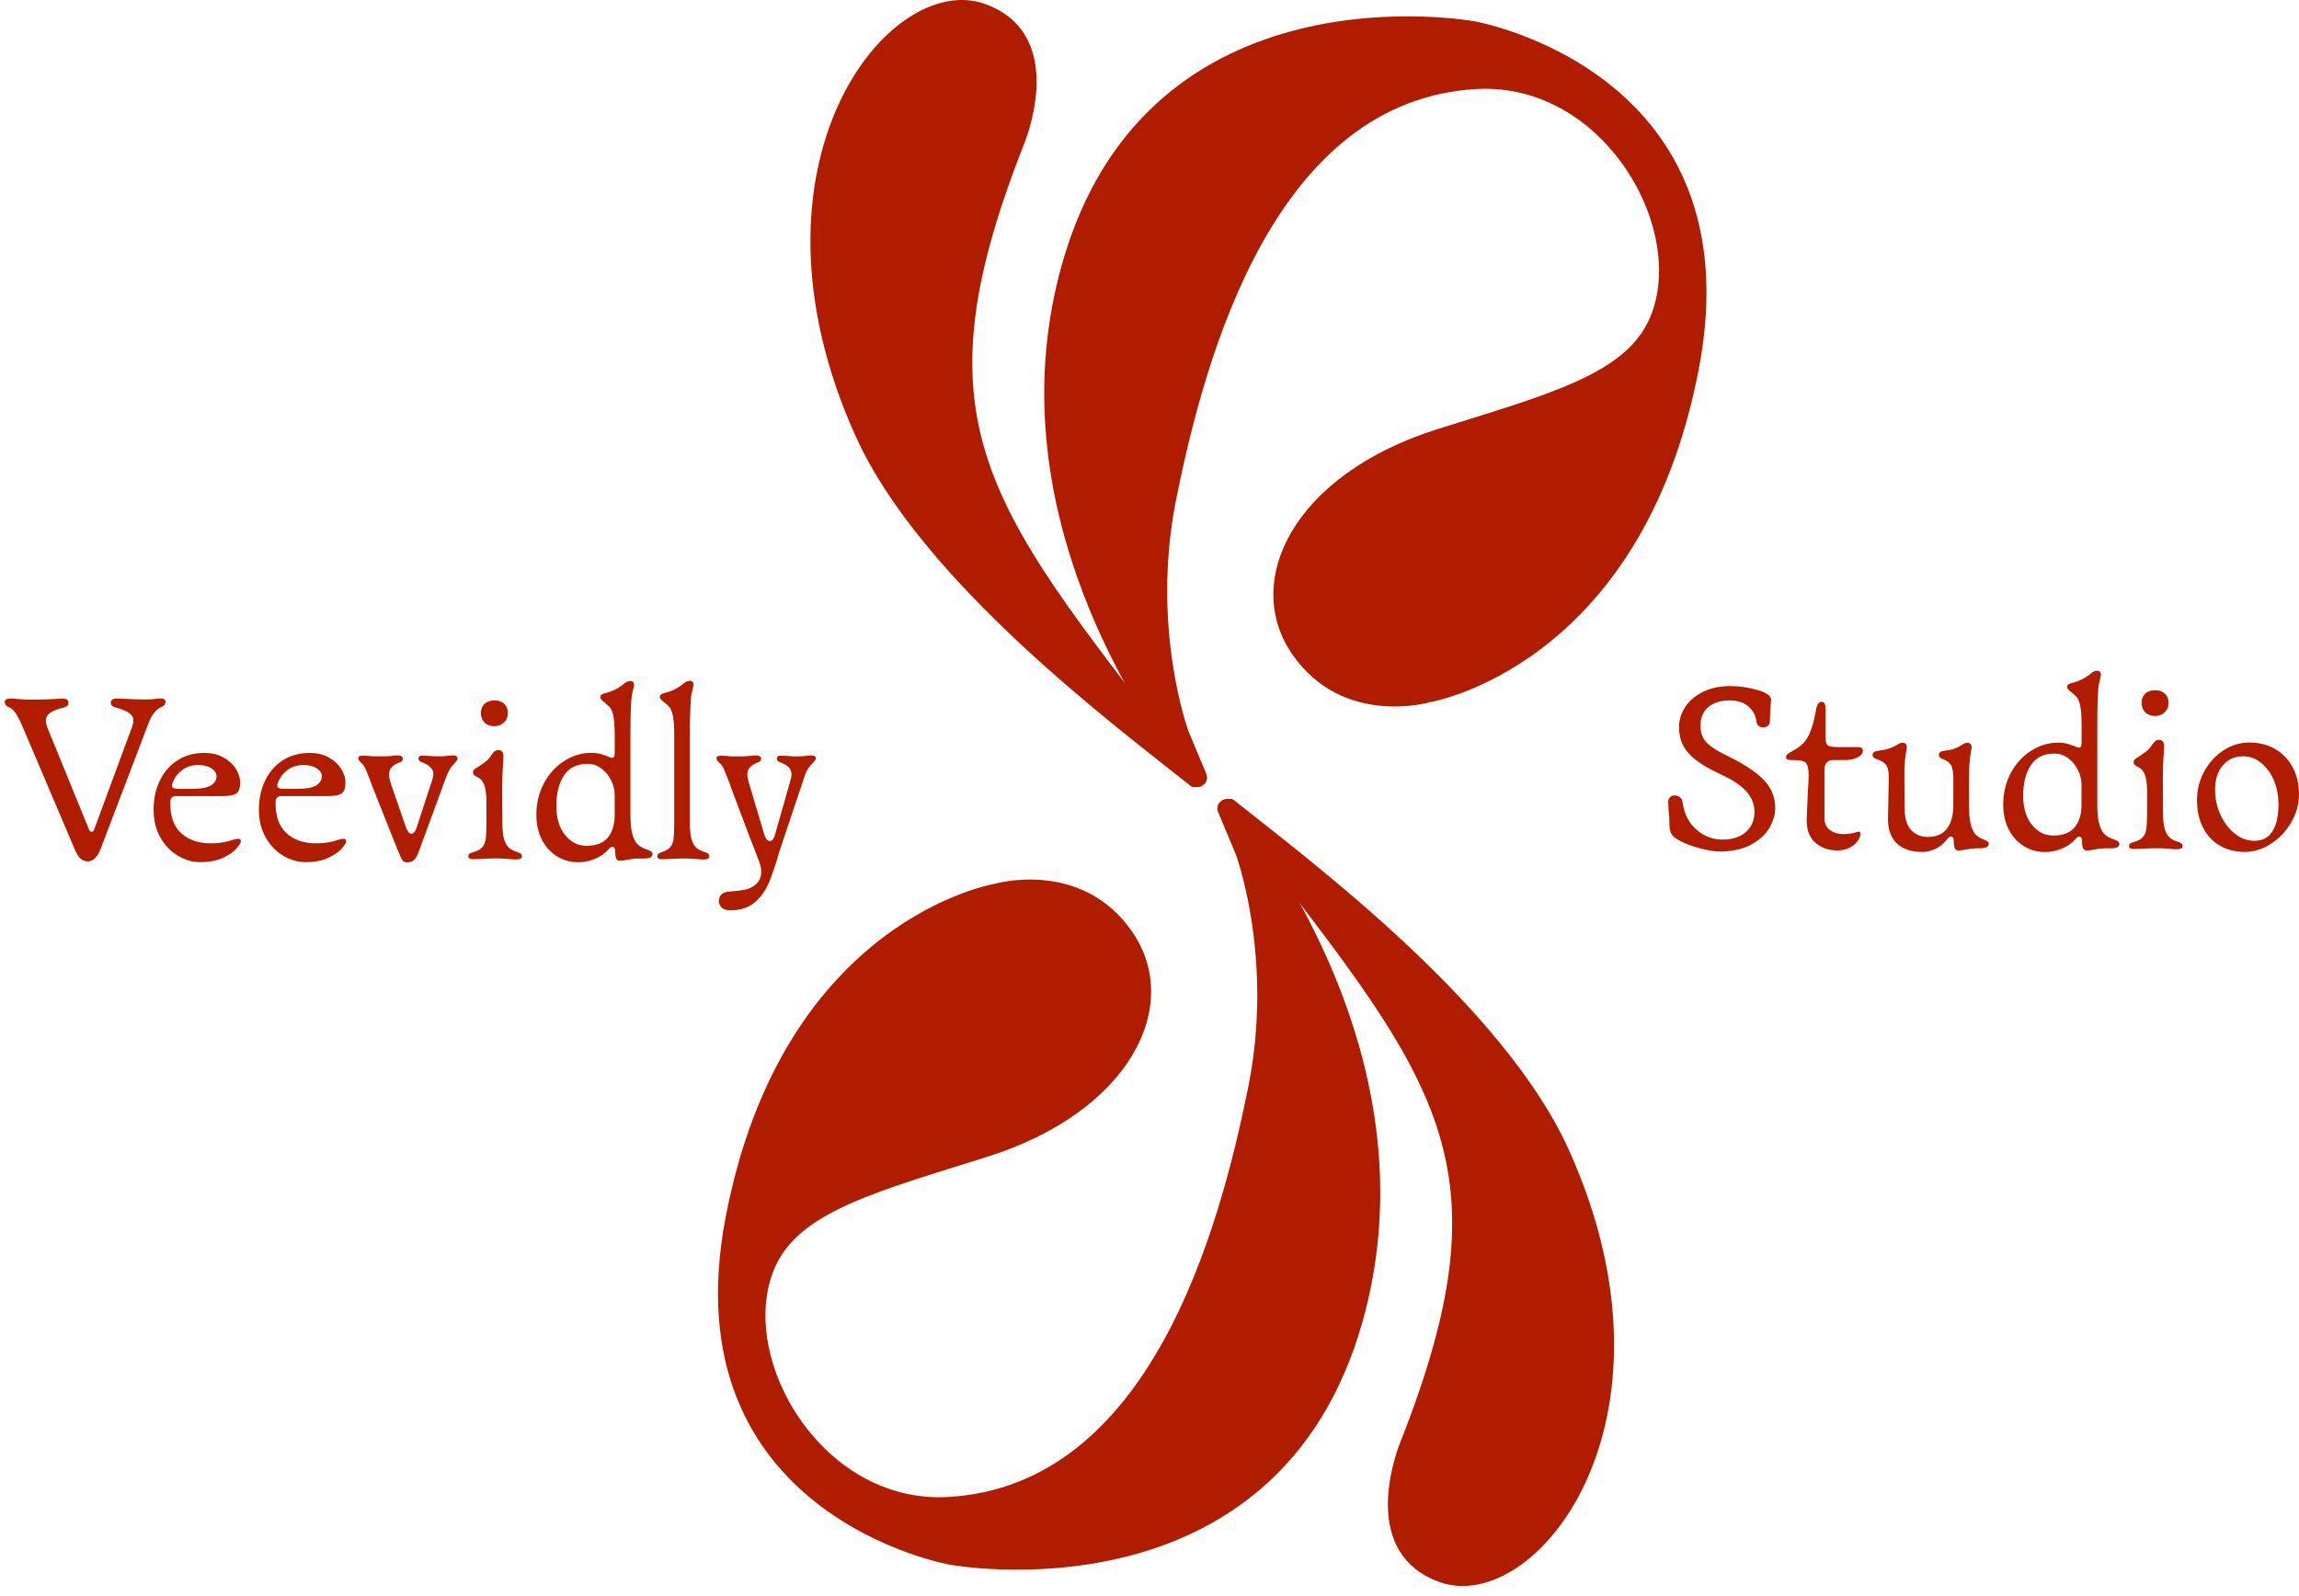 <svg width="193" height="134" viewBox="0 0 193 134" fill="none" xmlns="http://www.w3.org/2000/svg">
<path d="M99.784 61.435C99.784 61.435 96.553 52.729 98.753 41.852C101.185 29.816 107.002 8.411 123.966 7.477C134.775 6.881 141.902 19.658 138.356 27.017C136.195 31.501 129.734 33.185 120.684 36.032C108.599 39.836 104.235 48.787 108.486 54.941C112.738 61.096 120.01 58.971 120.01 58.971C120.01 58.971 137.802 56.062 142.611 30.998C147.423 5.934 123.814 1.795 123.814 1.795C123.814 1.795 96.289 -3.351 89.13 22.27C83.835 41.215 94.141 58.204 99.871 65.77C100.447 66.53 101.633 65.85 101.265 64.971L99.784 61.431V61.435Z" fill="#AF1C00"/>
<path d="M100.576 65.315C100.914 65.753 100.383 66.343 99.954 66.001C93.832 61.106 77.354 48.893 71.814 36.592C61.505 13.689 74.697 -2.595 82.72 0.342C89.22 2.723 86.582 10.546 85.983 12.06C76.411 36.312 83.19 42.689 100.576 65.312V65.315Z" fill="#AF1C00"/>
<path d="M103.749 71.747C103.749 71.747 106.98 80.453 104.78 91.329C102.348 103.366 96.531 124.771 79.567 125.705C68.758 126.301 61.631 113.524 65.177 106.164C67.338 101.681 73.799 99.997 82.849 97.149C94.934 93.346 99.298 84.395 95.047 78.24C90.795 72.085 83.523 74.211 83.523 74.211C83.523 74.211 65.731 77.119 60.922 102.184C56.111 127.248 79.719 131.386 79.719 131.386C79.719 131.386 107.244 136.533 114.403 110.912C119.698 91.967 109.392 74.978 103.662 67.412C103.086 66.652 101.9 67.331 102.268 68.211L103.749 71.75V71.747Z" fill="#AF1C00"/>
<path d="M102.957 67.867C102.619 67.429 103.15 66.839 103.579 67.181C109.701 72.076 126.179 84.289 131.719 96.59C142.031 119.489 128.839 135.777 120.813 132.836C114.313 130.456 116.951 122.633 117.55 121.119C127.122 96.867 120.343 90.489 102.957 67.867Z" fill="#AF1C00"/>
<path d="M147.57 57.94C148.311 58.169 148.684 58.446 148.684 58.771L148.642 59.258C148.601 59.947 148.581 60.372 148.581 60.533C148.581 60.723 148.523 60.862 148.411 60.949C148.295 61.035 148.166 61.081 148.014 61.081C147.863 61.081 147.737 61.039 147.631 60.949C147.522 60.862 147.464 60.736 147.448 60.575C147.406 60.118 147.196 59.709 146.81 59.351C146.427 58.993 145.889 58.816 145.203 58.816C144.446 58.816 143.85 59.003 143.412 59.374C142.974 59.744 142.755 60.266 142.755 60.942C142.755 61.496 142.903 61.941 143.199 62.279C143.496 62.617 143.969 62.945 144.616 63.271L145.141 63.535C146.546 64.237 147.541 64.913 148.137 65.567C148.733 66.221 149.029 66.987 149.029 67.864C149.029 68.376 148.878 68.91 148.575 69.461C148.272 70.015 147.779 70.485 147.096 70.878C146.414 71.271 145.547 71.477 144.497 71.506C143.943 71.506 143.322 71.41 142.626 71.213C141.93 71.017 141.409 70.817 141.058 70.617C140.719 70.456 140.484 70.276 140.349 70.083C140.214 69.886 140.146 69.58 140.146 69.162C140.146 68.84 140.127 68.495 140.085 68.131L140.043 67.323C140.043 67.187 140.091 67.065 140.185 66.959C140.278 66.852 140.4 66.797 140.549 66.797C140.967 66.797 141.202 67 141.257 67.403C141.392 68.36 141.779 69.117 142.42 69.67C143.061 70.224 143.786 70.501 144.594 70.501C145.444 70.501 146.104 70.286 146.578 69.854C147.051 69.422 147.287 68.862 147.287 68.176C147.287 67.583 147.084 67.039 146.681 66.546C146.275 66.053 145.641 65.599 144.778 65.181L144.111 64.855C142.99 64.317 142.185 63.757 141.692 63.177C141.199 62.598 140.954 61.895 140.954 61.074C140.954 60.469 141.125 59.902 141.47 59.374C141.814 58.849 142.31 58.423 142.958 58.098C143.605 57.773 144.375 57.612 145.264 57.612C146.059 57.612 146.829 57.728 147.57 57.956V57.94Z" fill="#AF1C00"/>
<path d="M153.183 59.084C153.228 59.183 153.254 59.357 153.254 59.599V61.824C153.254 62.108 153.277 62.311 153.325 62.43C153.373 62.552 153.47 62.633 153.618 62.672C153.766 62.713 154.008 62.733 154.346 62.733H156.005C156.262 62.733 156.388 62.842 156.388 63.058C156.388 63.261 156.243 63.438 155.953 63.593C155.663 63.747 155.322 63.825 154.932 63.825H153.879C153.65 63.825 153.473 63.892 153.354 64.027C153.232 64.163 153.17 64.337 153.17 64.552V68.743C153.17 69.161 153.322 69.48 153.625 69.702C153.927 69.925 154.288 70.037 154.707 70.037C155.126 70.037 155.496 69.989 155.779 69.896C155.886 69.854 155.969 69.835 156.021 69.835C156.127 69.835 156.182 69.889 156.182 69.996C156.182 70.198 156.101 70.411 155.94 70.633C155.779 70.856 155.551 71.042 155.254 71.19C154.958 71.339 154.62 71.413 154.243 71.413C153.515 71.413 152.903 71.2 152.41 70.775C151.918 70.35 151.673 69.725 151.673 68.904C151.673 68.553 151.708 67.725 151.773 66.414C151.815 65.847 151.834 65.409 151.834 65.1C151.834 64.588 151.763 64.246 151.621 64.079C151.48 63.911 151.161 63.828 150.661 63.828C150.378 63.828 150.185 63.815 150.085 63.786C149.985 63.76 149.934 63.68 149.934 63.544C149.934 63.464 149.975 63.39 150.066 63.322C150.153 63.254 150.304 63.161 150.52 63.039C150.884 62.849 151.183 62.626 151.422 62.372C151.657 62.114 151.86 61.763 152.027 61.309C152.195 60.858 152.346 60.24 152.481 59.457C152.507 59.322 152.559 59.2 152.633 59.093C152.707 58.984 152.797 58.932 152.906 58.932C153.042 58.932 153.132 58.984 153.18 59.084H153.183Z" fill="#AF1C00"/>
<path d="M165.416 62.462C165.484 62.523 165.516 62.607 165.516 62.713C165.516 62.82 165.497 62.971 165.455 63.158C165.345 63.763 165.294 64.507 165.294 65.383V67.528C165.294 68.256 165.345 68.82 165.445 69.219C165.545 69.615 165.683 69.905 165.861 70.079C166.035 70.253 166.266 70.398 166.55 70.504C166.82 70.598 166.956 70.714 166.956 70.849C166.956 71.107 166.721 71.232 166.247 71.232H165.983C165.687 71.232 165.336 71.274 164.93 71.355C164.849 71.368 164.766 71.38 164.679 71.397C164.592 71.409 164.498 71.416 164.405 71.416C164.27 71.416 164.173 71.358 164.112 71.245C164.051 71.129 164.022 70.93 164.022 70.649C164.022 70.369 163.941 70.243 163.78 70.243C163.67 70.243 163.571 70.311 163.477 70.446C163.207 70.81 162.885 71.084 162.505 71.268C162.128 71.448 161.754 71.541 161.39 71.541C160.434 71.541 159.702 71.29 159.206 70.791C158.707 70.292 158.472 69.583 158.498 68.665L158.559 65.386C158.572 64.862 158.508 64.488 158.366 64.272C158.224 64.056 157.95 63.882 157.548 63.747C157.319 63.679 157.203 63.557 157.203 63.383C157.203 63.18 157.377 63.068 157.728 63.039C158.118 62.984 158.424 62.916 158.64 62.836C158.855 62.755 159.058 62.662 159.245 62.552C159.435 62.43 159.59 62.369 159.712 62.369C159.954 62.369 160.076 62.491 160.076 62.733C160.076 62.855 160.057 62.997 160.015 63.158C159.905 63.763 159.86 64.507 159.873 65.383L159.892 67.912C159.905 68.762 160.099 69.367 160.469 69.731C160.839 70.095 161.29 70.279 161.815 70.279C162.556 70.279 163.104 70.044 163.455 69.57C163.806 69.097 163.98 68.45 163.98 67.628V65.383C163.98 64.858 163.918 64.485 163.799 64.269C163.677 64.053 163.448 63.879 163.11 63.744C162.881 63.676 162.765 63.554 162.765 63.38C162.765 63.177 162.939 63.064 163.29 63.035C163.629 62.993 163.889 62.939 164.079 62.865C164.27 62.791 164.414 62.723 164.514 62.662C164.614 62.601 164.679 62.565 164.708 62.552C164.72 62.539 164.772 62.504 164.859 62.452C164.946 62.398 165.046 62.372 165.152 62.372C165.258 62.372 165.348 62.401 165.416 62.462Z" fill="#AF1C00"/>
<path d="M176.244 69.251C176.367 69.644 176.525 69.921 176.721 70.092C176.918 70.263 177.182 70.398 177.52 70.507C177.79 70.601 177.926 70.717 177.926 70.852C177.926 71.11 177.691 71.235 177.217 71.235H176.75C176.454 71.235 176.103 71.277 175.697 71.358C175.616 71.371 175.533 71.383 175.446 71.399C175.359 71.412 175.265 71.419 175.172 71.419C175.037 71.419 174.94 71.361 174.879 71.248C174.818 71.132 174.789 70.932 174.789 70.652C174.789 70.53 174.769 70.433 174.727 70.359C174.686 70.285 174.634 70.25 174.566 70.25C174.444 70.25 174.338 70.317 174.241 70.453C173.916 70.817 173.523 71.09 173.056 71.274C172.592 71.454 172.135 71.548 171.69 71.548C171.03 71.548 170.428 71.38 169.89 71.042C169.349 70.704 168.93 70.237 168.624 69.635C168.321 69.035 168.17 68.349 168.17 67.58C168.17 66.581 168.386 65.686 168.817 64.887C169.249 64.091 169.822 63.47 170.537 63.025C171.252 62.581 171.999 62.359 172.782 62.359C173.188 62.359 173.565 62.43 173.916 62.571C174.267 62.713 174.476 62.784 174.544 62.784C174.611 62.784 174.66 62.752 174.695 62.684C174.727 62.616 174.747 62.5 174.747 62.339V60.861C174.747 60.159 174.708 59.634 174.637 59.283C174.563 58.932 174.47 58.69 174.354 58.555C174.238 58.42 174.048 58.246 173.777 58.03C173.616 57.908 173.536 57.795 173.536 57.685C173.536 57.524 173.658 57.415 173.9 57.36C174.534 57.212 175.088 56.935 175.558 56.529C175.719 56.394 175.884 56.326 176.045 56.326C176.261 56.326 176.37 56.442 176.37 56.671C176.37 56.725 176.319 56.954 176.219 57.36C176.119 57.766 176.067 58.932 176.067 60.861V67.58C176.067 68.308 176.128 68.868 176.251 69.258L176.244 69.251ZM174.431 64.636C174.222 64.23 173.945 63.905 173.6 63.654C173.256 63.402 172.882 63.28 172.476 63.28C171.571 63.28 170.908 63.608 170.482 64.262C170.057 64.916 169.845 65.763 169.845 66.803C169.845 67.844 170.086 68.646 170.573 69.251C171.059 69.857 171.658 70.163 172.373 70.163C173.181 70.163 173.781 69.934 174.164 69.473C174.547 69.016 174.74 68.382 174.74 67.57V65.869C174.74 65.451 174.634 65.038 174.428 64.636H174.431Z" fill="#AF1C00"/>
<path d="M181.555 62.249C181.629 62.33 181.668 62.439 181.668 62.574V62.816C181.668 62.977 181.661 63.125 181.648 63.26C181.594 63.908 181.568 64.636 181.568 65.444L181.587 68.298C181.587 68.89 181.639 69.344 181.739 69.654C181.839 69.963 181.977 70.195 182.154 70.343C182.328 70.491 182.573 70.613 182.882 70.707C183.111 70.775 183.227 70.881 183.227 71.029C183.227 71.138 183.182 71.213 183.095 71.251C183.008 71.293 182.876 71.312 182.698 71.312C182.55 71.312 182.341 71.299 182.07 71.27C181.774 71.245 181.529 71.229 181.343 71.229H180.776L180.228 71.248C179.771 71.274 179.397 71.29 179.114 71.29C178.856 71.29 178.73 71.209 178.73 71.045C178.73 70.952 178.759 70.881 178.821 70.832C178.882 70.784 178.991 70.742 179.156 70.7C179.481 70.607 179.719 70.478 179.874 70.317C180.028 70.156 180.132 69.927 180.177 69.631C180.222 69.335 180.247 68.89 180.247 68.294V66.352C180.235 65.76 180.167 65.309 180.045 65.006C179.922 64.703 179.706 64.484 179.397 64.349C179.207 64.269 179.114 64.153 179.114 64.004C179.114 63.869 179.194 63.756 179.355 63.66C179.681 63.457 179.938 63.283 180.135 63.135C180.331 62.987 180.502 62.797 180.65 62.568C180.756 62.407 180.856 62.291 180.943 62.223C181.03 62.156 181.143 62.123 181.278 62.123C181.388 62.123 181.478 62.165 181.552 62.246L181.555 62.249ZM181.748 58.252C181.951 58.449 182.051 58.7 182.051 59.012C182.051 59.325 181.942 59.602 181.726 59.811C181.51 60.02 181.239 60.123 180.917 60.123C180.566 60.123 180.289 60.02 180.086 59.811C179.884 59.602 179.784 59.334 179.784 59.012C179.784 58.69 179.884 58.449 180.086 58.252C180.289 58.056 180.566 57.959 180.917 57.959C181.268 57.959 181.545 58.059 181.748 58.252Z" fill="#AF1C00"/>
<path d="M190.963 62.878C191.591 63.229 192.087 63.734 192.451 64.395C192.815 65.055 192.998 65.825 192.998 66.701C192.998 67.522 192.783 68.305 192.351 69.049C191.919 69.79 191.353 70.392 190.65 70.849C189.948 71.307 189.214 71.538 188.444 71.538C187.674 71.538 186.988 71.368 186.38 71.023C185.771 70.679 185.297 70.176 184.953 69.516C184.608 68.856 184.438 68.079 184.438 67.187C184.438 66.295 184.64 65.522 185.043 64.778C185.449 64.037 185.987 63.445 186.663 63.007C187.336 62.569 188.058 62.35 188.827 62.35C189.597 62.35 190.335 62.523 190.963 62.875V62.878ZM186.602 64.272C186.17 64.784 185.954 65.467 185.954 66.318C185.954 67.058 186.106 67.76 186.409 68.421C186.711 69.081 187.117 69.612 187.623 70.009C188.129 70.408 188.673 70.605 189.253 70.605C189.929 70.605 190.435 70.337 190.77 69.806C191.108 69.274 191.275 68.521 191.275 67.551C191.275 66.769 191.137 66.07 190.86 65.458C190.583 64.843 190.219 64.366 189.768 64.021C189.317 63.677 188.834 63.506 188.322 63.506C187.607 63.506 187.033 63.764 186.602 64.276V64.272Z" fill="#AF1C00"/>
<path d="M13.783 58.726C13.863 58.774 13.905 58.845 13.905 58.938C13.905 59.006 13.876 59.083 13.815 59.17C13.754 59.257 13.67 59.322 13.56 59.364C13.116 59.554 12.758 59.992 12.488 60.678L8.462 71.242C8.178 71.97 7.815 72.334 7.37 72.334C7.141 72.334 6.938 72.256 6.765 72.102C6.591 71.947 6.413 71.661 6.24 71.242L1.949 61.145C1.734 60.633 1.528 60.224 1.331 59.921C1.135 59.618 0.928 59.431 0.713 59.364C0.619 59.338 0.542 59.28 0.481 59.193C0.42 59.106 0.391 59.029 0.391 58.961C0.391 58.868 0.432 58.794 0.513 58.739C0.594 58.684 0.703 58.658 0.838 58.658C0.999 58.658 1.228 58.671 1.528 58.7C1.853 58.726 2.101 58.742 2.275 58.742H3.206C3.57 58.742 3.995 58.729 4.481 58.7C4.858 58.674 5.109 58.658 5.228 58.658C5.579 58.658 5.753 58.781 5.753 59.022C5.753 59.212 5.624 59.338 5.37 59.406C4.829 59.541 4.442 59.689 4.207 59.85C3.972 60.011 3.853 60.233 3.853 60.517C3.853 60.72 3.914 60.961 4.037 61.245L7.476 69.664C7.518 69.786 7.592 69.844 7.699 69.844C7.792 69.844 7.86 69.783 7.901 69.664L11.1 61.003C11.167 60.8 11.2 60.639 11.2 60.517C11.2 60.259 11.077 60.043 10.836 59.869C10.594 59.695 10.208 59.538 9.683 59.402C9.425 59.335 9.299 59.206 9.299 59.019C9.299 58.778 9.473 58.655 9.824 58.655L10.372 58.674C11.061 58.716 11.634 58.736 12.092 58.736H12.436C12.597 58.736 12.774 58.723 12.961 58.694C13.151 58.668 13.319 58.652 13.467 58.652C13.602 58.652 13.709 58.674 13.792 58.723L13.783 58.726Z" fill="#AF1C00"/>
<path d="M18.753 63.602C19.204 63.853 19.552 64.169 19.797 64.552C20.041 64.935 20.161 65.325 20.161 65.715C20.161 66.159 20.061 66.462 19.858 66.617C19.655 66.771 19.259 66.849 18.663 66.849H14.798C14.608 66.849 14.479 66.897 14.402 66.99C14.325 67.084 14.292 67.232 14.292 67.435C14.292 68.568 14.601 69.415 15.223 69.976C15.845 70.536 16.672 70.817 17.713 70.817C18.373 70.817 18.975 70.723 19.513 70.533C19.716 70.465 19.877 70.433 20 70.433C20.148 70.433 20.222 70.507 20.222 70.655C20.222 70.765 20.096 70.961 19.848 71.251C19.597 71.541 19.217 71.805 18.705 72.04C18.193 72.275 17.558 72.395 16.801 72.395C16.167 72.395 15.545 72.214 14.94 71.86C14.334 71.502 13.841 70.99 13.461 70.32C13.085 69.654 12.895 68.874 12.895 67.982C12.895 67.09 13.065 66.285 13.41 65.563C13.755 64.842 14.247 64.272 14.888 63.853C15.529 63.434 16.286 63.225 17.165 63.225C17.771 63.225 18.302 63.351 18.753 63.599V63.602ZM15.233 64.707C14.85 65.016 14.589 65.402 14.453 65.86C14.412 66.021 14.447 66.127 14.553 66.172C14.659 66.22 14.811 66.243 14.998 66.243H16.151C16.853 66.243 17.365 66.15 17.69 65.96C18.016 65.769 18.177 65.515 18.177 65.19C18.177 64.919 18.032 64.694 17.742 64.513C17.452 64.33 17.091 64.24 16.66 64.24C16.093 64.24 15.616 64.394 15.233 64.707Z" fill="#AF1C00"/>
<path d="M27.593 63.602C28.044 63.853 28.392 64.169 28.637 64.552C28.881 64.935 29 65.325 29 65.715C29 66.159 28.901 66.462 28.698 66.617C28.495 66.771 28.099 66.849 27.503 66.849H23.638C23.448 66.849 23.319 66.897 23.242 66.99C23.164 67.084 23.132 67.232 23.132 67.435C23.132 68.568 23.441 69.415 24.063 69.976C24.685 70.536 25.512 70.817 26.553 70.817C27.213 70.817 27.815 70.723 28.353 70.533C28.556 70.465 28.717 70.433 28.839 70.433C28.988 70.433 29.062 70.507 29.062 70.655C29.062 70.765 28.936 70.961 28.688 71.251C28.437 71.541 28.057 71.805 27.545 72.04C27.033 72.275 26.398 72.395 25.641 72.395C25.007 72.395 24.385 72.214 23.78 71.86C23.174 71.502 22.681 70.99 22.301 70.32C21.924 69.654 21.734 68.874 21.734 67.982C21.734 67.09 21.905 66.285 22.25 65.563C22.594 64.842 23.087 64.272 23.728 63.853C24.369 63.434 25.126 63.225 26.005 63.225C26.611 63.225 27.142 63.351 27.593 63.599V63.602ZM24.073 64.707C23.689 65.016 23.428 65.402 23.293 65.86C23.251 66.021 23.287 66.127 23.393 66.172C23.499 66.22 23.651 66.243 23.837 66.243H24.991C25.693 66.243 26.205 66.15 26.53 65.96C26.855 65.769 27.017 65.515 27.017 65.19C27.017 64.919 26.872 64.694 26.582 64.513C26.292 64.33 25.931 64.24 25.5 64.24C24.933 64.24 24.456 64.394 24.073 64.707Z" fill="#AF1C00"/>
<path d="M38.413 63.715C38.413 63.795 38.294 63.956 38.059 64.201C37.823 64.443 37.624 64.787 37.463 65.232L35.195 71.403C35.06 71.78 34.922 72.044 34.78 72.192C34.638 72.34 34.445 72.414 34.203 72.414C34 72.414 33.859 72.353 33.778 72.231C33.698 72.108 33.556 71.799 33.353 71.3L31.308 66.159L31.024 65.412C30.931 65.155 30.837 64.923 30.751 64.713C30.664 64.504 30.57 64.34 30.477 64.217C30.435 64.163 30.358 64.082 30.245 63.976C30.129 63.866 30.074 63.773 30.074 63.692C30.074 63.531 30.18 63.451 30.396 63.451L30.883 63.47C31.124 63.499 31.314 63.512 31.45 63.512H32.158C32.361 63.512 32.609 63.499 32.905 63.47C33.121 63.444 33.269 63.428 33.35 63.428C33.659 63.428 33.817 63.522 33.817 63.712C33.817 63.873 33.707 63.982 33.492 64.037C33.221 64.147 33.015 64.275 32.873 64.433C32.731 64.588 32.66 64.794 32.66 65.052C32.66 65.225 32.702 65.451 32.783 65.718L34.097 69.522C34.165 69.683 34.232 69.805 34.3 69.886C34.367 69.966 34.448 70.008 34.541 70.008C34.715 70.008 34.857 69.847 34.967 69.522L36.303 65.435C36.358 65.219 36.384 65.077 36.384 65.01C36.384 64.781 36.306 64.591 36.152 64.443C35.997 64.295 35.778 64.159 35.495 64.037C35.359 63.995 35.266 63.95 35.211 63.895C35.157 63.84 35.131 63.773 35.131 63.692C35.131 63.531 35.24 63.451 35.456 63.451L35.962 63.47C36.232 63.499 36.461 63.512 36.651 63.512H36.996C37.118 63.512 37.298 63.499 37.543 63.47C37.785 63.444 37.943 63.428 38.01 63.428C38.281 63.428 38.416 63.522 38.416 63.712L38.413 63.715Z" fill="#AF1C00"/>
<path d="M42.145 63.106C42.219 63.187 42.258 63.296 42.258 63.431V63.673C42.258 63.834 42.251 63.982 42.238 64.117C42.184 64.765 42.158 65.493 42.158 66.301L42.177 69.155C42.177 69.747 42.229 70.201 42.328 70.511C42.428 70.82 42.567 71.052 42.744 71.2C42.918 71.348 43.163 71.47 43.472 71.564C43.701 71.631 43.816 71.738 43.816 71.886C43.816 71.995 43.771 72.069 43.684 72.108C43.597 72.15 43.465 72.169 43.288 72.169C43.14 72.169 42.931 72.156 42.66 72.127C42.364 72.102 42.119 72.086 41.932 72.086H41.365L40.818 72.105C40.361 72.131 39.987 72.147 39.704 72.147C39.446 72.147 39.32 72.066 39.32 71.902C39.32 71.809 39.349 71.738 39.41 71.689C39.472 71.641 39.581 71.599 39.745 71.557C40.071 71.464 40.309 71.335 40.464 71.174C40.618 71.013 40.721 70.784 40.766 70.488C40.812 70.192 40.837 69.747 40.837 69.151V67.209C40.824 66.617 40.757 66.166 40.634 65.863C40.512 65.56 40.296 65.341 39.987 65.206C39.797 65.125 39.704 65.01 39.704 64.861C39.704 64.726 39.784 64.613 39.945 64.517C40.27 64.314 40.528 64.14 40.725 63.992C40.921 63.844 41.092 63.654 41.24 63.425C41.346 63.264 41.446 63.148 41.533 63.08C41.62 63.013 41.733 62.98 41.868 62.98C41.977 62.98 42.068 63.022 42.142 63.103L42.145 63.106ZM42.335 59.109C42.538 59.306 42.638 59.557 42.638 59.869C42.638 60.181 42.528 60.459 42.312 60.668C42.097 60.877 41.826 60.98 41.504 60.98C41.153 60.98 40.876 60.877 40.673 60.668C40.47 60.459 40.37 60.191 40.37 59.869C40.37 59.547 40.47 59.306 40.673 59.109C40.876 58.913 41.153 58.816 41.504 58.816C41.855 58.816 42.132 58.916 42.335 59.109Z" fill="#AF1C00"/>
<path d="M53.102 70.108C53.224 70.501 53.382 70.778 53.578 70.949C53.775 71.119 54.039 71.255 54.377 71.364C54.648 71.458 54.783 71.574 54.783 71.709C54.783 71.966 54.548 72.092 54.075 72.092H53.608C53.311 72.092 52.96 72.134 52.554 72.215C52.474 72.227 52.39 72.24 52.303 72.256C52.216 72.269 52.123 72.276 52.029 72.276C51.894 72.276 51.797 72.218 51.736 72.105C51.675 71.989 51.646 71.789 51.646 71.509C51.646 71.387 51.627 71.29 51.585 71.216C51.543 71.142 51.492 71.107 51.424 71.107C51.301 71.107 51.195 71.174 51.099 71.309C50.773 71.673 50.38 71.947 49.913 72.131C49.45 72.311 48.992 72.404 48.548 72.404C47.887 72.404 47.285 72.237 46.747 71.899C46.206 71.561 45.787 71.094 45.481 70.491C45.179 69.892 45.027 69.206 45.027 68.436C45.027 67.438 45.243 66.543 45.675 65.744C46.106 64.948 46.68 64.327 47.395 63.882C48.11 63.438 48.857 63.216 49.639 63.216C50.045 63.216 50.422 63.286 50.773 63.428C51.124 63.57 51.334 63.641 51.401 63.641C51.469 63.641 51.517 63.609 51.553 63.541C51.585 63.473 51.604 63.357 51.604 63.196V61.718C51.604 61.016 51.566 60.491 51.495 60.14C51.421 59.789 51.327 59.547 51.211 59.412C51.095 59.277 50.905 59.103 50.635 58.887C50.474 58.764 50.393 58.652 50.393 58.542C50.393 58.381 50.516 58.272 50.757 58.217C51.392 58.069 51.946 57.792 52.416 57.386C52.577 57.251 52.741 57.183 52.902 57.183C53.118 57.183 53.227 57.299 53.227 57.528C53.227 57.583 53.176 57.811 53.076 58.217C52.976 58.623 52.925 59.789 52.925 61.718V68.436C52.925 69.164 52.986 69.725 53.108 70.115L53.102 70.108ZM51.292 65.496C51.082 65.09 50.805 64.765 50.461 64.514C50.116 64.262 49.743 64.14 49.337 64.14C48.432 64.14 47.768 64.469 47.343 65.122C46.918 65.776 46.705 66.623 46.705 67.663C46.705 68.704 46.947 69.506 47.433 70.111C47.92 70.717 48.519 71.023 49.234 71.023C50.042 71.023 50.641 70.794 51.024 70.334C51.408 69.876 51.601 69.242 51.601 68.43V66.73C51.601 66.311 51.495 65.899 51.288 65.496H51.292Z" fill="#AF1C00"/>
<path d="M58.221 57.521C58.221 57.576 58.169 57.804 58.069 58.21C57.97 58.616 57.918 59.782 57.918 61.711V69.158C57.918 69.737 57.966 70.188 58.06 70.504C58.153 70.82 58.292 71.055 58.475 71.203C58.656 71.351 58.904 71.473 59.213 71.567C59.429 71.622 59.538 71.728 59.538 71.889C59.538 71.998 59.496 72.073 59.416 72.111C59.335 72.153 59.206 72.172 59.032 72.172C58.884 72.172 58.675 72.159 58.404 72.13C58.108 72.105 57.863 72.089 57.676 72.089H57.171L56.623 72.108C56.163 72.134 55.792 72.15 55.509 72.15C55.293 72.15 55.184 72.069 55.184 71.905C55.184 71.825 55.209 71.757 55.264 71.702C55.319 71.647 55.412 71.602 55.547 71.56C55.873 71.451 56.108 71.319 56.256 71.155C56.404 70.993 56.498 70.768 56.539 70.478C56.581 70.188 56.601 69.747 56.601 69.151V61.705C56.601 61.003 56.562 60.478 56.491 60.127C56.417 59.776 56.324 59.531 56.208 59.389C56.092 59.247 55.902 59.073 55.631 58.874C55.47 58.751 55.39 58.639 55.39 58.529C55.39 58.368 55.512 58.258 55.754 58.204C56.388 58.056 56.942 57.779 57.412 57.373C57.573 57.238 57.738 57.17 57.899 57.17C58.114 57.17 58.224 57.286 58.224 57.514L58.221 57.521Z" fill="#AF1C00"/>
<path d="M68.481 63.715C68.481 63.783 68.41 63.886 68.268 64.031C68.126 64.172 67.994 64.327 67.872 64.495C67.749 64.662 67.637 64.91 67.527 65.232L65.463 71.403C65.125 72.575 64.815 73.493 64.532 74.154C64.249 74.814 63.849 75.361 63.337 75.793C62.825 76.225 62.148 76.44 61.314 76.44C60.989 76.44 60.748 76.363 60.587 76.209C60.425 76.054 60.345 75.867 60.345 75.651C60.345 75.436 60.419 75.252 60.567 75.104C60.715 74.956 60.967 74.875 61.318 74.862C61.83 74.82 62.258 74.766 62.603 74.692C62.947 74.617 63.25 74.456 63.514 74.205C63.778 73.954 63.907 73.593 63.907 73.123C63.907 72.949 63.852 72.704 63.746 72.395C63.636 72.086 63.511 71.748 63.363 71.384L62.918 70.25L61.379 66.163L61.218 65.696C61.176 65.602 61.108 65.428 61.015 65.18C60.921 64.933 60.841 64.733 60.773 64.585C60.706 64.436 60.632 64.314 60.551 64.221C60.509 64.166 60.432 64.085 60.319 63.979C60.203 63.87 60.148 63.776 60.148 63.696C60.148 63.535 60.255 63.454 60.471 63.454L60.957 63.474C61.198 63.502 61.388 63.515 61.524 63.515H62.232C62.435 63.515 62.683 63.502 62.983 63.474C63.199 63.448 63.347 63.432 63.427 63.432C63.736 63.432 63.894 63.525 63.894 63.715C63.894 63.876 63.785 63.986 63.572 64.04C63.302 64.15 63.096 64.279 62.954 64.436C62.812 64.591 62.741 64.797 62.741 65.055C62.741 65.229 62.783 65.454 62.864 65.722L64.178 70.134C64.284 70.459 64.435 70.62 64.622 70.62C64.809 70.62 64.954 70.459 65.047 70.134L66.384 65.438C66.426 65.277 66.445 65.142 66.445 65.032C66.445 64.775 66.371 64.578 66.223 64.436C66.075 64.295 65.859 64.163 65.576 64.04C65.44 63.998 65.347 63.953 65.292 63.899C65.237 63.844 65.212 63.776 65.212 63.696C65.212 63.535 65.321 63.454 65.537 63.454L66.043 63.474C66.313 63.502 66.542 63.515 66.732 63.515H67.076C67.199 63.515 67.379 63.502 67.624 63.474C67.865 63.448 68.02 63.432 68.091 63.432C68.361 63.432 68.497 63.525 68.497 63.715H68.481Z" fill="#AF1C00"/>
</svg>

